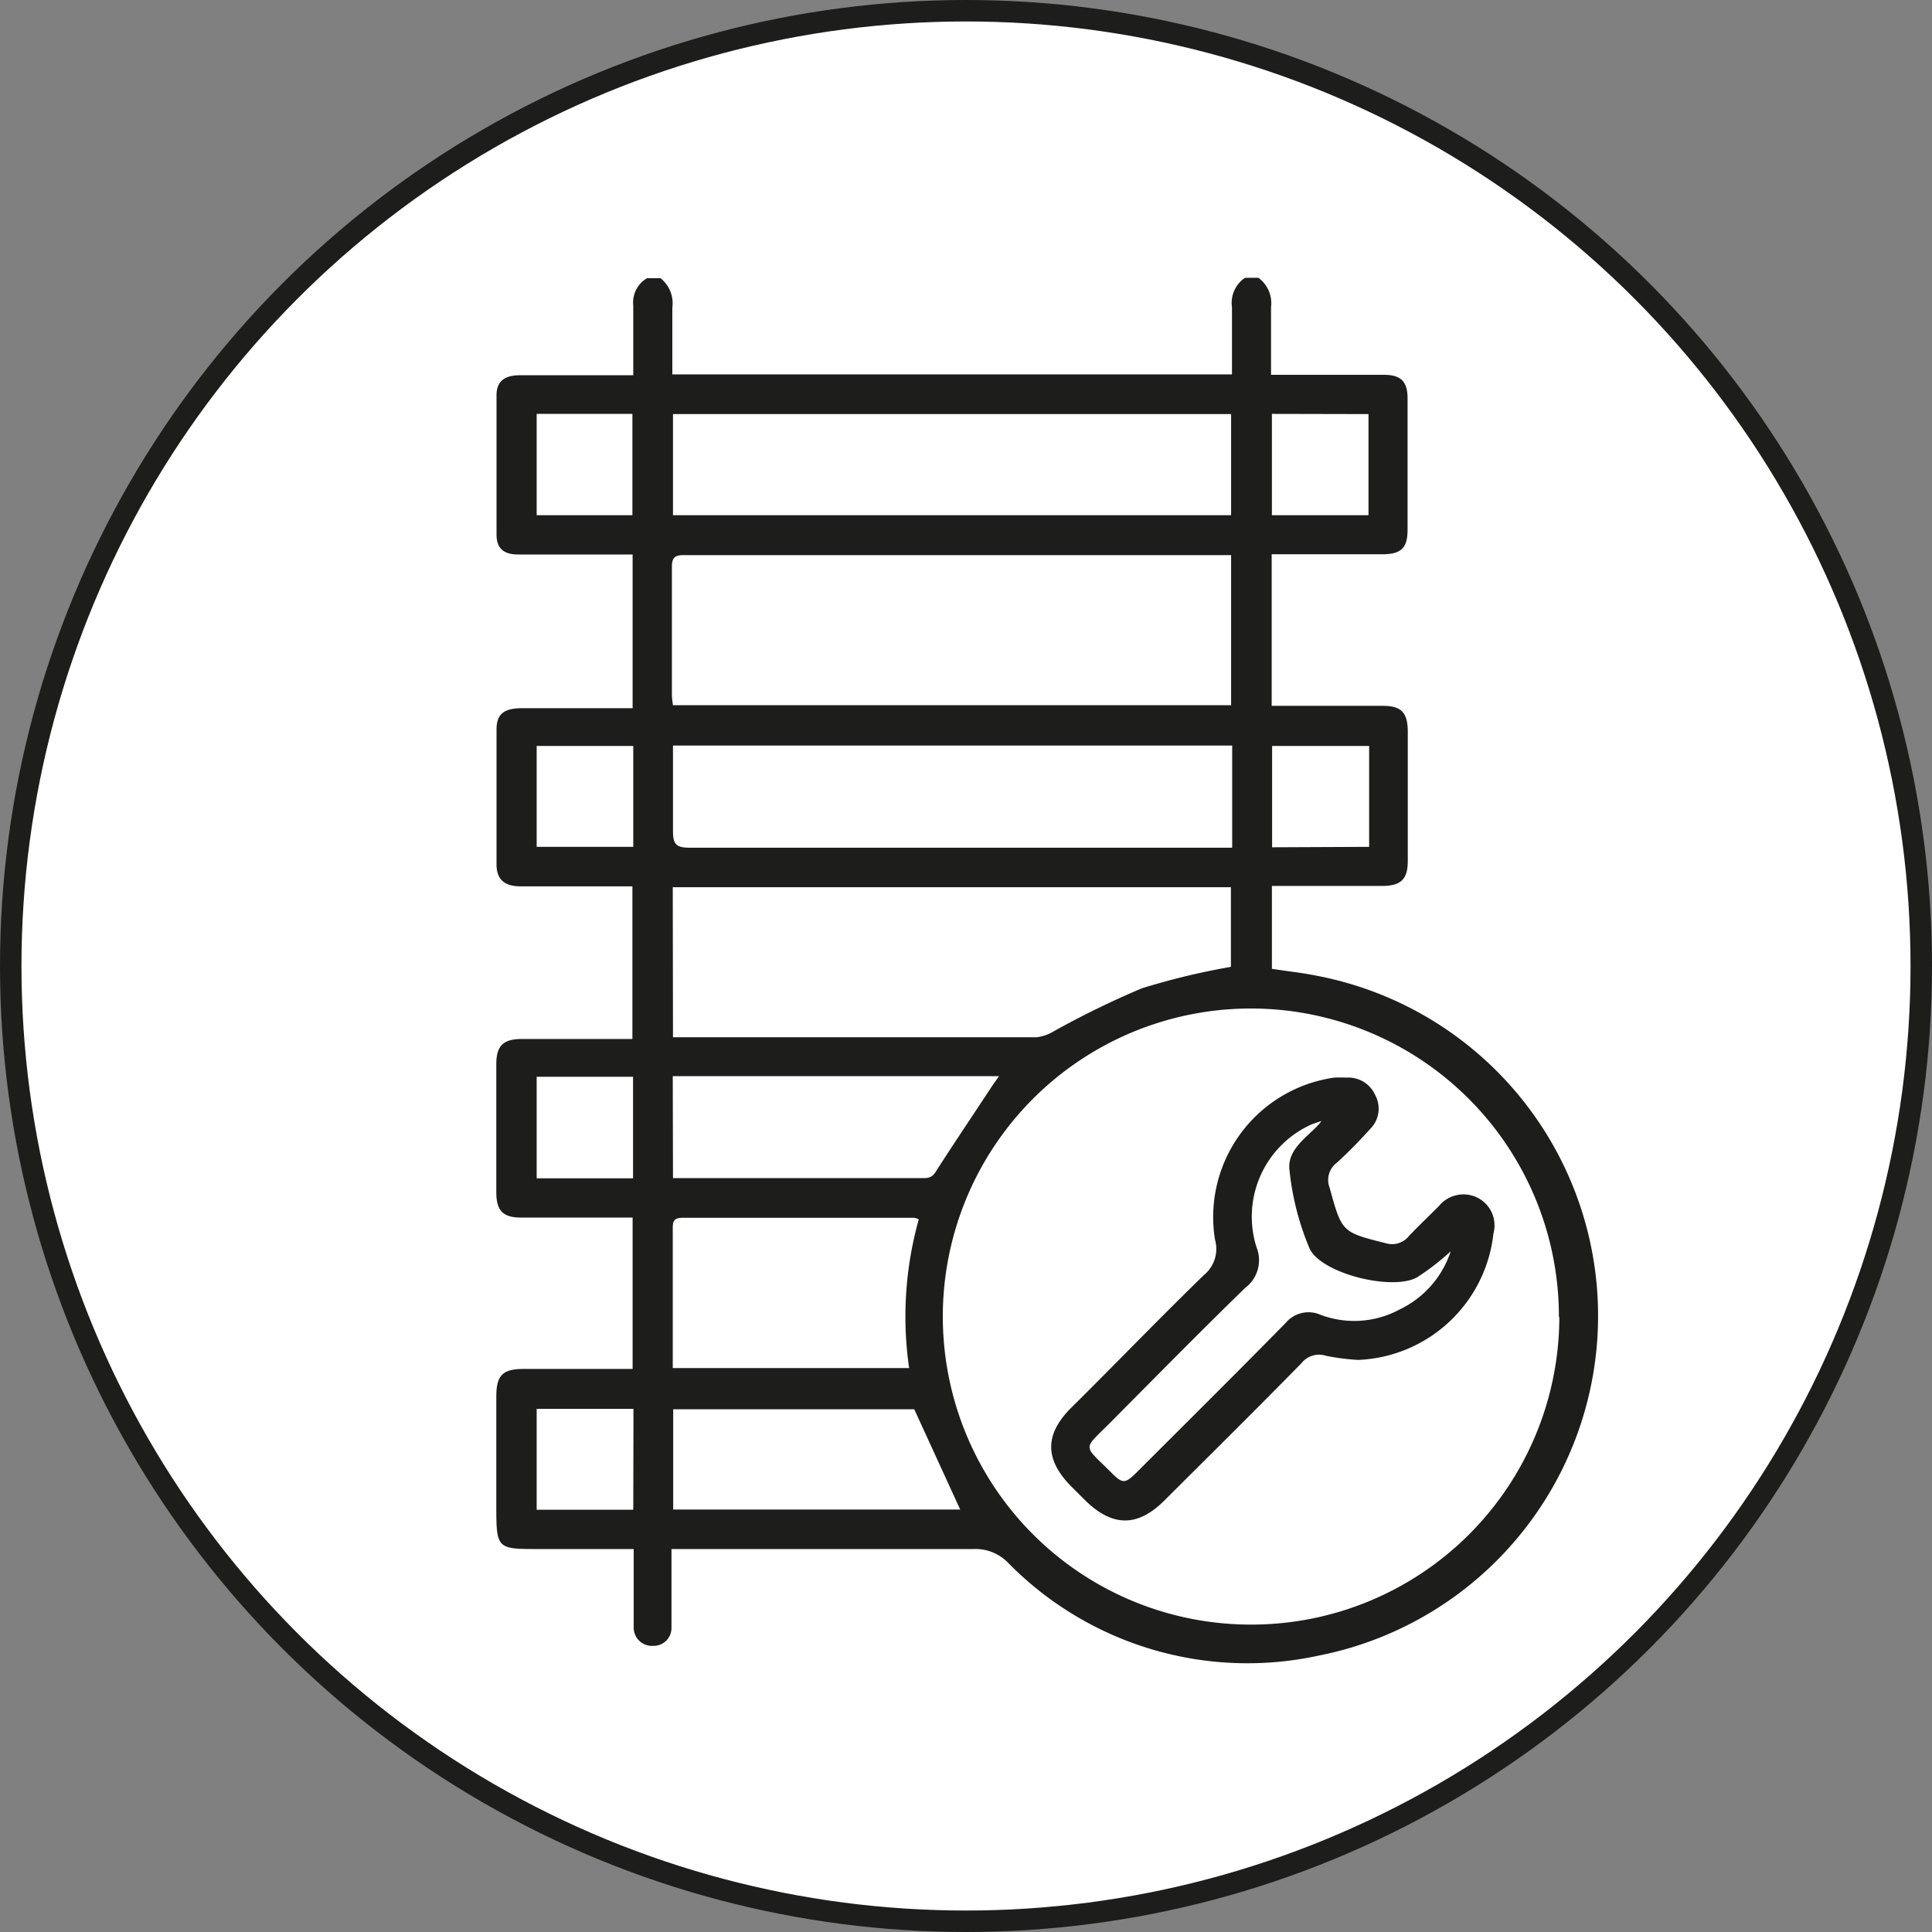 <?xml version="1.0" encoding="UTF-8"?> <svg xmlns="http://www.w3.org/2000/svg" viewBox="0 0 90 90"><rect x="0" y="0" width="90" height="90" fill="#808080" stroke="none"/> <defs> <style>.cls-1{fill:#fff;stroke:#1d1d1b;stroke-miterlimit:10;}.cls-2{fill:#1d1d1b;}</style> </defs> <title>railway</title> <g id="Слой_2" data-name="Слой 2"> <g id="railway"> <circle class="cls-1" cx="45" cy="45" r="44.5"></circle> <path class="cls-2" d="M58.62,12.94a1.46,1.46,0,0,1,.59,1.36c0,1,0,2.05,0,3.16h5.25c.8,0,1.11.31,1.11,1.1q0,3.06,0,6.11c0,.85-.29,1.14-1.14,1.15-1.49,0-3,0-4.47,0h-.72v7.06H64.4c.88,0,1.17.31,1.18,1.18v6.05c0,.85-.32,1.16-1.2,1.16H59.25v3.86c.68.11,1.38.18,2.07.32a16.13,16.13,0,0,1,.13,31.67A15.62,15.62,0,0,1,47,72.84a2.12,2.12,0,0,0-1.64-.68c-4.43,0-8.86,0-13.29,0h-.79v2.59c0,.36,0,.72,0,1.07a.83.83,0,0,1-.85.85.85.85,0,0,1-.91-.86c0-.65,0-1.3,0-1.95v-1.7H25.07c-1.89,0-1.95,0-1.95-1.94,0-1.72,0-3.44,0-5.16,0-1,.3-1.29,1.28-1.29h5.07V56.72H24.28c-.84,0-1.15-.31-1.16-1.15q0-3,0-6c0-.86.33-1.17,1.19-1.17h5.15V41.29h-5.2c-.76,0-1.12-.32-1.13-1q0-3.15,0-6.3c0-.75.37-1,1.2-1h5.14V25.83h-2c-1.12,0-2.23,0-3.34,0-.67,0-1-.29-1-.93q0-3.24,0-6.49c0-.65.38-.93,1.09-.93h5.28c0-1.12,0-2.19,0-3.25a1.31,1.31,0,0,1,.64-1.27h.63a1.49,1.49,0,0,1,.55,1.37c0,1,0,2.08,0,3.11H57.39c0-1.08,0-2.11,0-3.13A1.41,1.41,0,0,1,58,12.94Zm14,48.41A14.35,14.35,0,1,0,58.32,75.68,14.35,14.35,0,0,0,72.64,61.35ZM57.35,25.86l-.37,0H31.84c-.4,0-.54.12-.54.54,0,2,0,4,0,6a4.12,4.12,0,0,0,.05.45h26Zm-26,22.46.33,0H48.29a2,2,0,0,0,.8-.28,42.07,42.07,0,0,1,4.1-2,33,33,0,0,1,4.15-1V41.33h-26Zm0-24.32h26V19.29h-26Zm0,10.73c0,1.39,0,2.7,0,4,0,.62.18.76.78.76q12.28,0,24.56,0h.71V34.73Zm0,29h11a16.81,16.81,0,0,1,.45-6.93,1.19,1.19,0,0,0-.2-.07c-3.61,0-7.21,0-10.82,0-.46,0-.44.26-.44.57v6.45Zm0-8.85.26,0c3.82,0,7.64,0,11.46,0,.38,0,.47-.22.63-.47.84-1.3,1.7-2.58,2.55-3.87l.29-.41H31.34ZM42.59,65.65H31.36v4.67H44.73ZM29.46,24V19.28H25V24Zm29.79-4.72V24h4.5V19.29ZM25,39.45h4.5v-4.7H25Zm38.78,0V34.75H59.26v4.72ZM25,50.16v4.73h4.49V50.16Zm4.51,15.47H25v4.7h4.5Z"></path> <path class="cls-2" d="M63.27,63.35a10.46,10.46,0,0,1-1.49-.19,1.05,1.05,0,0,0-1.16.35c-2.1,2.14-4.23,4.25-6.36,6.37-1.26,1.27-2.44,1.26-3.72,0l-.63-.63c-1.25-1.26-1.26-2.43,0-3.68C52,63.5,54,61.42,56.09,59.39a1.57,1.57,0,0,0,.51-1.64,6.56,6.56,0,0,1,5.55-7.55,5.46,5.46,0,0,1,.57,0,1.36,1.36,0,0,1,1.33.79,1.33,1.33,0,0,1-.21,1.59c-.5.55-1,1.07-1.56,1.58a1,1,0,0,0-.34,1.17c.57,2.07.56,2.07,2.64,2.59a1,1,0,0,0,1-.28c.47-.51,1-1,1.47-1.48a1.47,1.47,0,0,1,1.79-.36,1.44,1.44,0,0,1,.73,1.66A6.61,6.61,0,0,1,63.27,63.35ZM61.56,52.22c-.23.08-.38.12-.53.19a4.71,4.71,0,0,0-2.5,5.68A1.62,1.62,0,0,1,58,60c-2.12,2.06-4.19,4.17-6.28,6.27-1.28,1.29-1.29,1,0,2.28.58.59.68.59,1.27,0,2.3-2.3,4.61-4.59,6.89-6.91a1.39,1.39,0,0,1,1.64-.39A4.45,4.45,0,0,0,65.2,61a4.58,4.58,0,0,0,2.38-2.71A11.39,11.39,0,0,1,66,59.51c-1.16.63-4.46-.18-5-1.36a12.76,12.76,0,0,1-.93-3.63c-.12-.91.71-1.47,1.3-2.07A2.34,2.34,0,0,0,61.56,52.22Z"></path> </g> </g> </svg> 